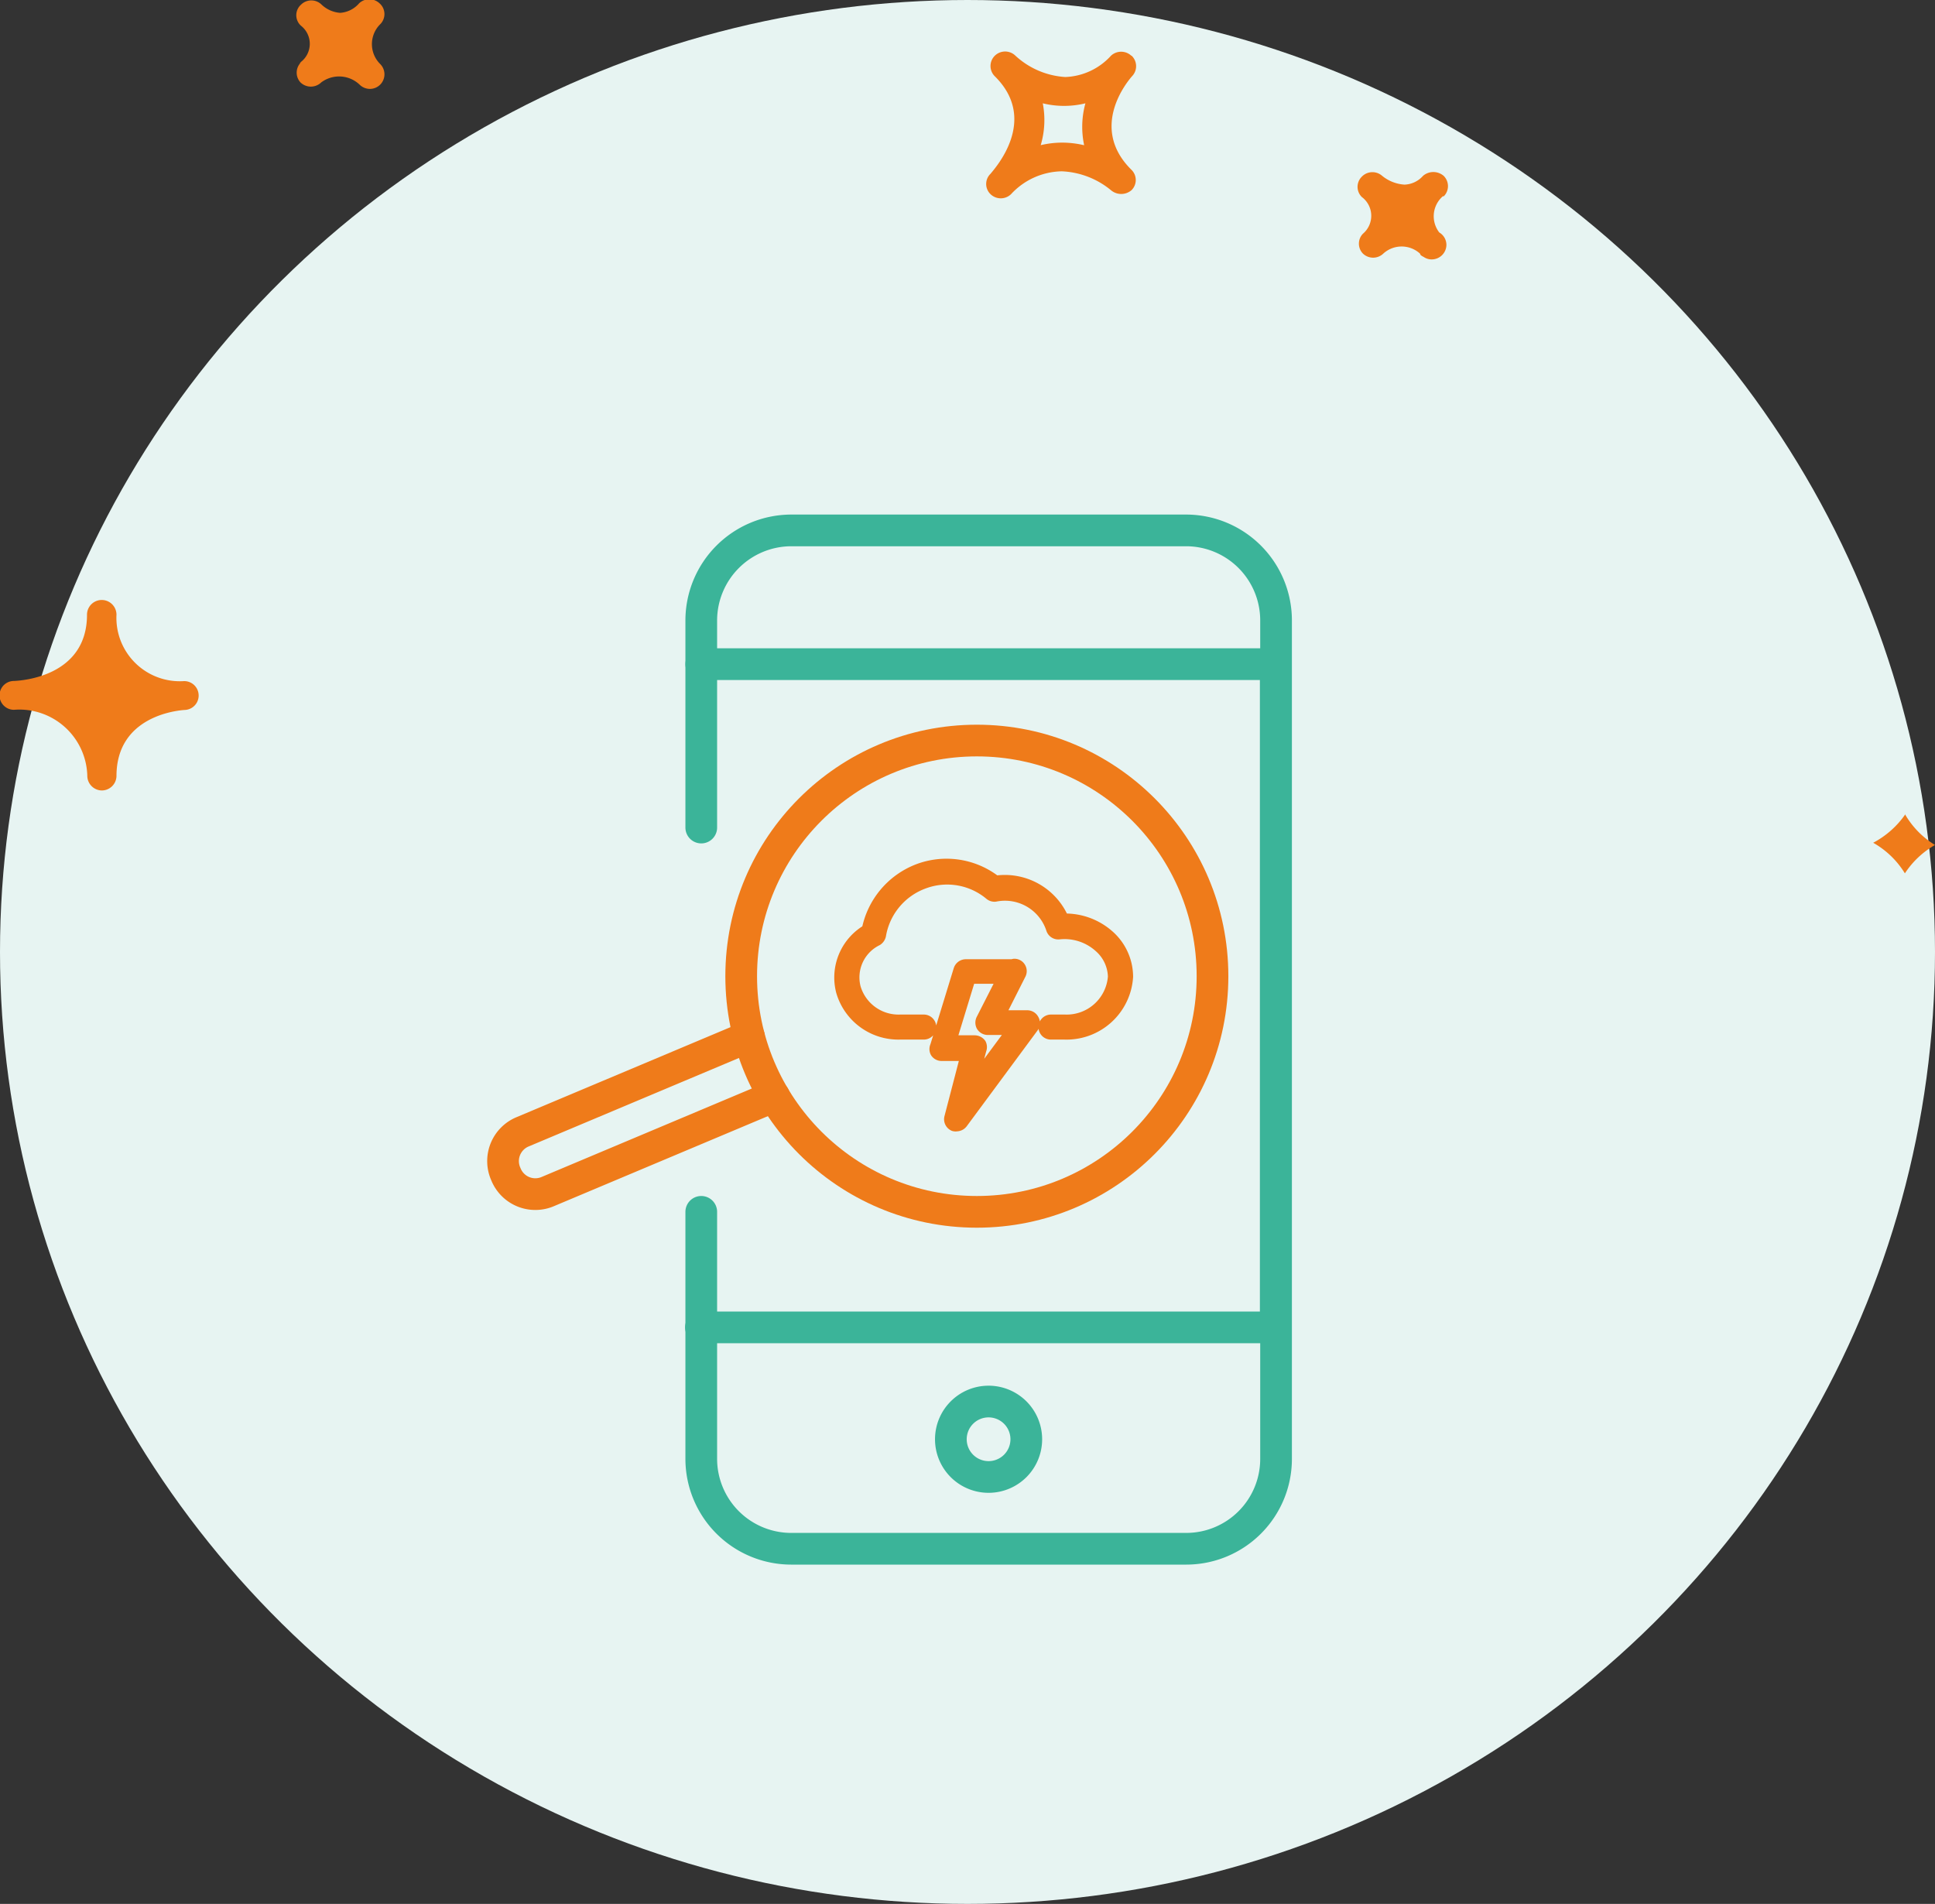 <svg xmlns="http://www.w3.org/2000/svg" viewBox="0 0 122.1 120.14"><rect x="0" y="0" width="122.1" height="120.14" fill="#333333" stroke="none"/><defs><style>.cls-4,.cls-5{stroke:#ef7b1a;stroke-linecap:round;stroke-linejoin:round;fill:none;stroke-width:2px}.cls-5{stroke:#3bb499}</style></defs><g id="Calque_2" data-name="Calque 2"><g id="Calque_2-2" data-name="Calque 2"><ellipse cx="61.05" cy="60.07" rx="61.05" ry="60.07" style="fill:#e7f4f2"/><path d="M71.39 3.52a.94.94 0 0 0-1.29 0 4.09 4.09 0 0 1-2.88 1.34 5.1 5.1 0 0 1-3.14-1.34.93.93 0 0 0-1.31 0 .91.91 0 0 0 0 1.29c2.8 2.76 0 5.82-.27 6.16a.89.89 0 0 0 0 1.28.93.93 0 0 0 1.3 0 4.46 4.46 0 0 1 3.2-1.44A5.23 5.23 0 0 1 70.1 12a1 1 0 0 0 1.3 0 .9.9 0 0 0 0-1.28c-2.72-2.68-.23-5.62.06-5.94a.91.91 0 0 0-.06-1.27Zm-3 5.64A6 6 0 0 0 67 9a5.9 5.9 0 0 0-1.33.16 5.56 5.56 0 0 0 .13-2.64 5.67 5.67 0 0 0 2.69 0 5.59 5.59 0 0 0-.08 2.64Zm22.66 3.22a1.67 1.67 0 0 0-.23 2.29.91.91 0 0 1 .45.78.93.93 0 0 1-.93.92.88.88 0 0 1-.51-.16.76.76 0 0 1-.19-.12L89.6 16a1.72 1.72 0 0 0-2.31 0A.93.93 0 0 1 86 16a.9.9 0 0 1 0-1.25 1.48 1.48 0 0 0-.07-2.32.9.9 0 0 1 0-1.28.93.93 0 0 1 1.29-.05 2.48 2.48 0 0 0 1.4.55 1.63 1.63 0 0 0 1.17-.55 1 1 0 0 1 1.31 0 .91.91 0 0 1 0 1.29ZM18.91 4l.09-.1a1.45 1.45 0 0 0 0-2.27.89.89 0 0 1 0-1.34.92.92 0 0 1 1.29 0 1.91 1.91 0 0 0 1.17.52 1.73 1.73 0 0 0 1.2-.6.94.94 0 0 1 1.29 0A.9.9 0 0 1 24 1.52a1.77 1.77 0 0 0 0 2.53.92.92 0 0 1-.65 1.56.93.93 0 0 1-.66-.27 1.88 1.88 0 0 0-2.42-.14.94.94 0 0 1-1.31 0 .91.91 0 0 1 0-1.23ZM5.51 49a.93.93 0 0 0 .93.88.93.93 0 0 0 .91-.91c0-3.8 3.86-4.14 4.3-4.17a.91.91 0 0 0-.05-1.82 4 4 0 0 1-4.25-4.19.93.93 0 0 0-1.86 0c0 3.91-4.14 4.16-4.61 4.18a.91.91 0 1 0 0 1.82A4.29 4.29 0 0 1 5.51 49m114.72 2.42a5.47 5.47 0 0 0 1.87 1.9 5.58 5.58 0 0 0-1.9 1.79 5.55 5.55 0 0 0-2-1.93 5.72 5.72 0 0 0 2.03-1.8Z" style="fill:#ef7b1a"/></g><g id="Calque_1-2" data-name="Calque 1"><path d="M64 61a.27.27 0 0 1 .25.14.28.28 0 0 1 0 .28h0l-1.43 2.83h2a.29.29 0 0 1 .26.16.29.29 0 0 1 0 .3h0l-4.48 6.06a.3.3 0 0 1-.24.12.27.27 0 0 1-.12 0 .29.29 0 0 1-.16-.33h0l1.07-4.11h-1.74a.29.29 0 0 1-.23-.12.28.28 0 0 1 0-.26h0l1.48-4.83a.3.3 0 0 1 .28-.21H64Zm-.47.58H61.1l-1.3 4.25h1.71a.33.33 0 0 1 .24.12.31.31 0 0 1 0 .25h0l-.79 3 3.25-4.39h-1.88a.3.3 0 0 1-.25-.14.31.31 0 0 1 0-.28h0l1.42-2.79ZM58 55a4.91 4.91 0 0 1 4.79.76A3.87 3.87 0 0 1 67 58.15a4 4 0 0 1 2.87 1A3.33 3.33 0 0 1 71 61.63a3.71 3.71 0 0 1-3.82 3.47h-.86a.28.28 0 0 1-.29-.29.29.29 0 0 1 .29-.29h.86a3.11 3.11 0 0 0 3.23-2.89 2.73 2.73 0 0 0-.95-2 3.43 3.43 0 0 0-2.66-.85.29.29 0 0 1-.3-.21 3.25 3.25 0 0 0-3.72-2.17.29.29 0 0 1-.22-.07 4.36 4.36 0 0 0-4.31-.74A4.4 4.4 0 0 0 55.41 59a.35.35 0 0 1-.14.2 2.76 2.76 0 0 0-1.45 3.17 3 3 0 0 0 3 2.15h1.47a.29.29 0 1 1 0 .58h-1.51a3.58 3.58 0 0 1-3.53-2.58 3.33 3.33 0 0 1 1.61-3.75A5 5 0 0 1 58 55" style="fill:#ef7b1a;stroke:#ef7b1a;stroke-linecap:round;stroke-linejoin:round;fill-rule:evenodd"/><path d="m48.85 69.18-14.26 6a2 2 0 0 1-2.67-1.09h0A2 2 0 0 1 33 71.41l14.26-6" class="cls-4"/><circle cx="61.64" cy="61.6" r="14.87" class="cls-4"/><path d="M44.25 76.47v15.6a5.68 5.68 0 0 0 5.67 5.66h24.94a5.67 5.67 0 0 0 5.66-5.66V39.13a5.68 5.68 0 0 0-5.66-5.66H49.92a5.69 5.69 0 0 0-5.67 5.66v13.09" class="cls-5"/><path d="M62.39 93.2A2.38 2.38 0 1 0 60 90.82a2.38 2.38 0 0 0 2.39 2.38M44.23 83.76H80.5V41.91H44.25" class="cls-5"/></g></g></svg>